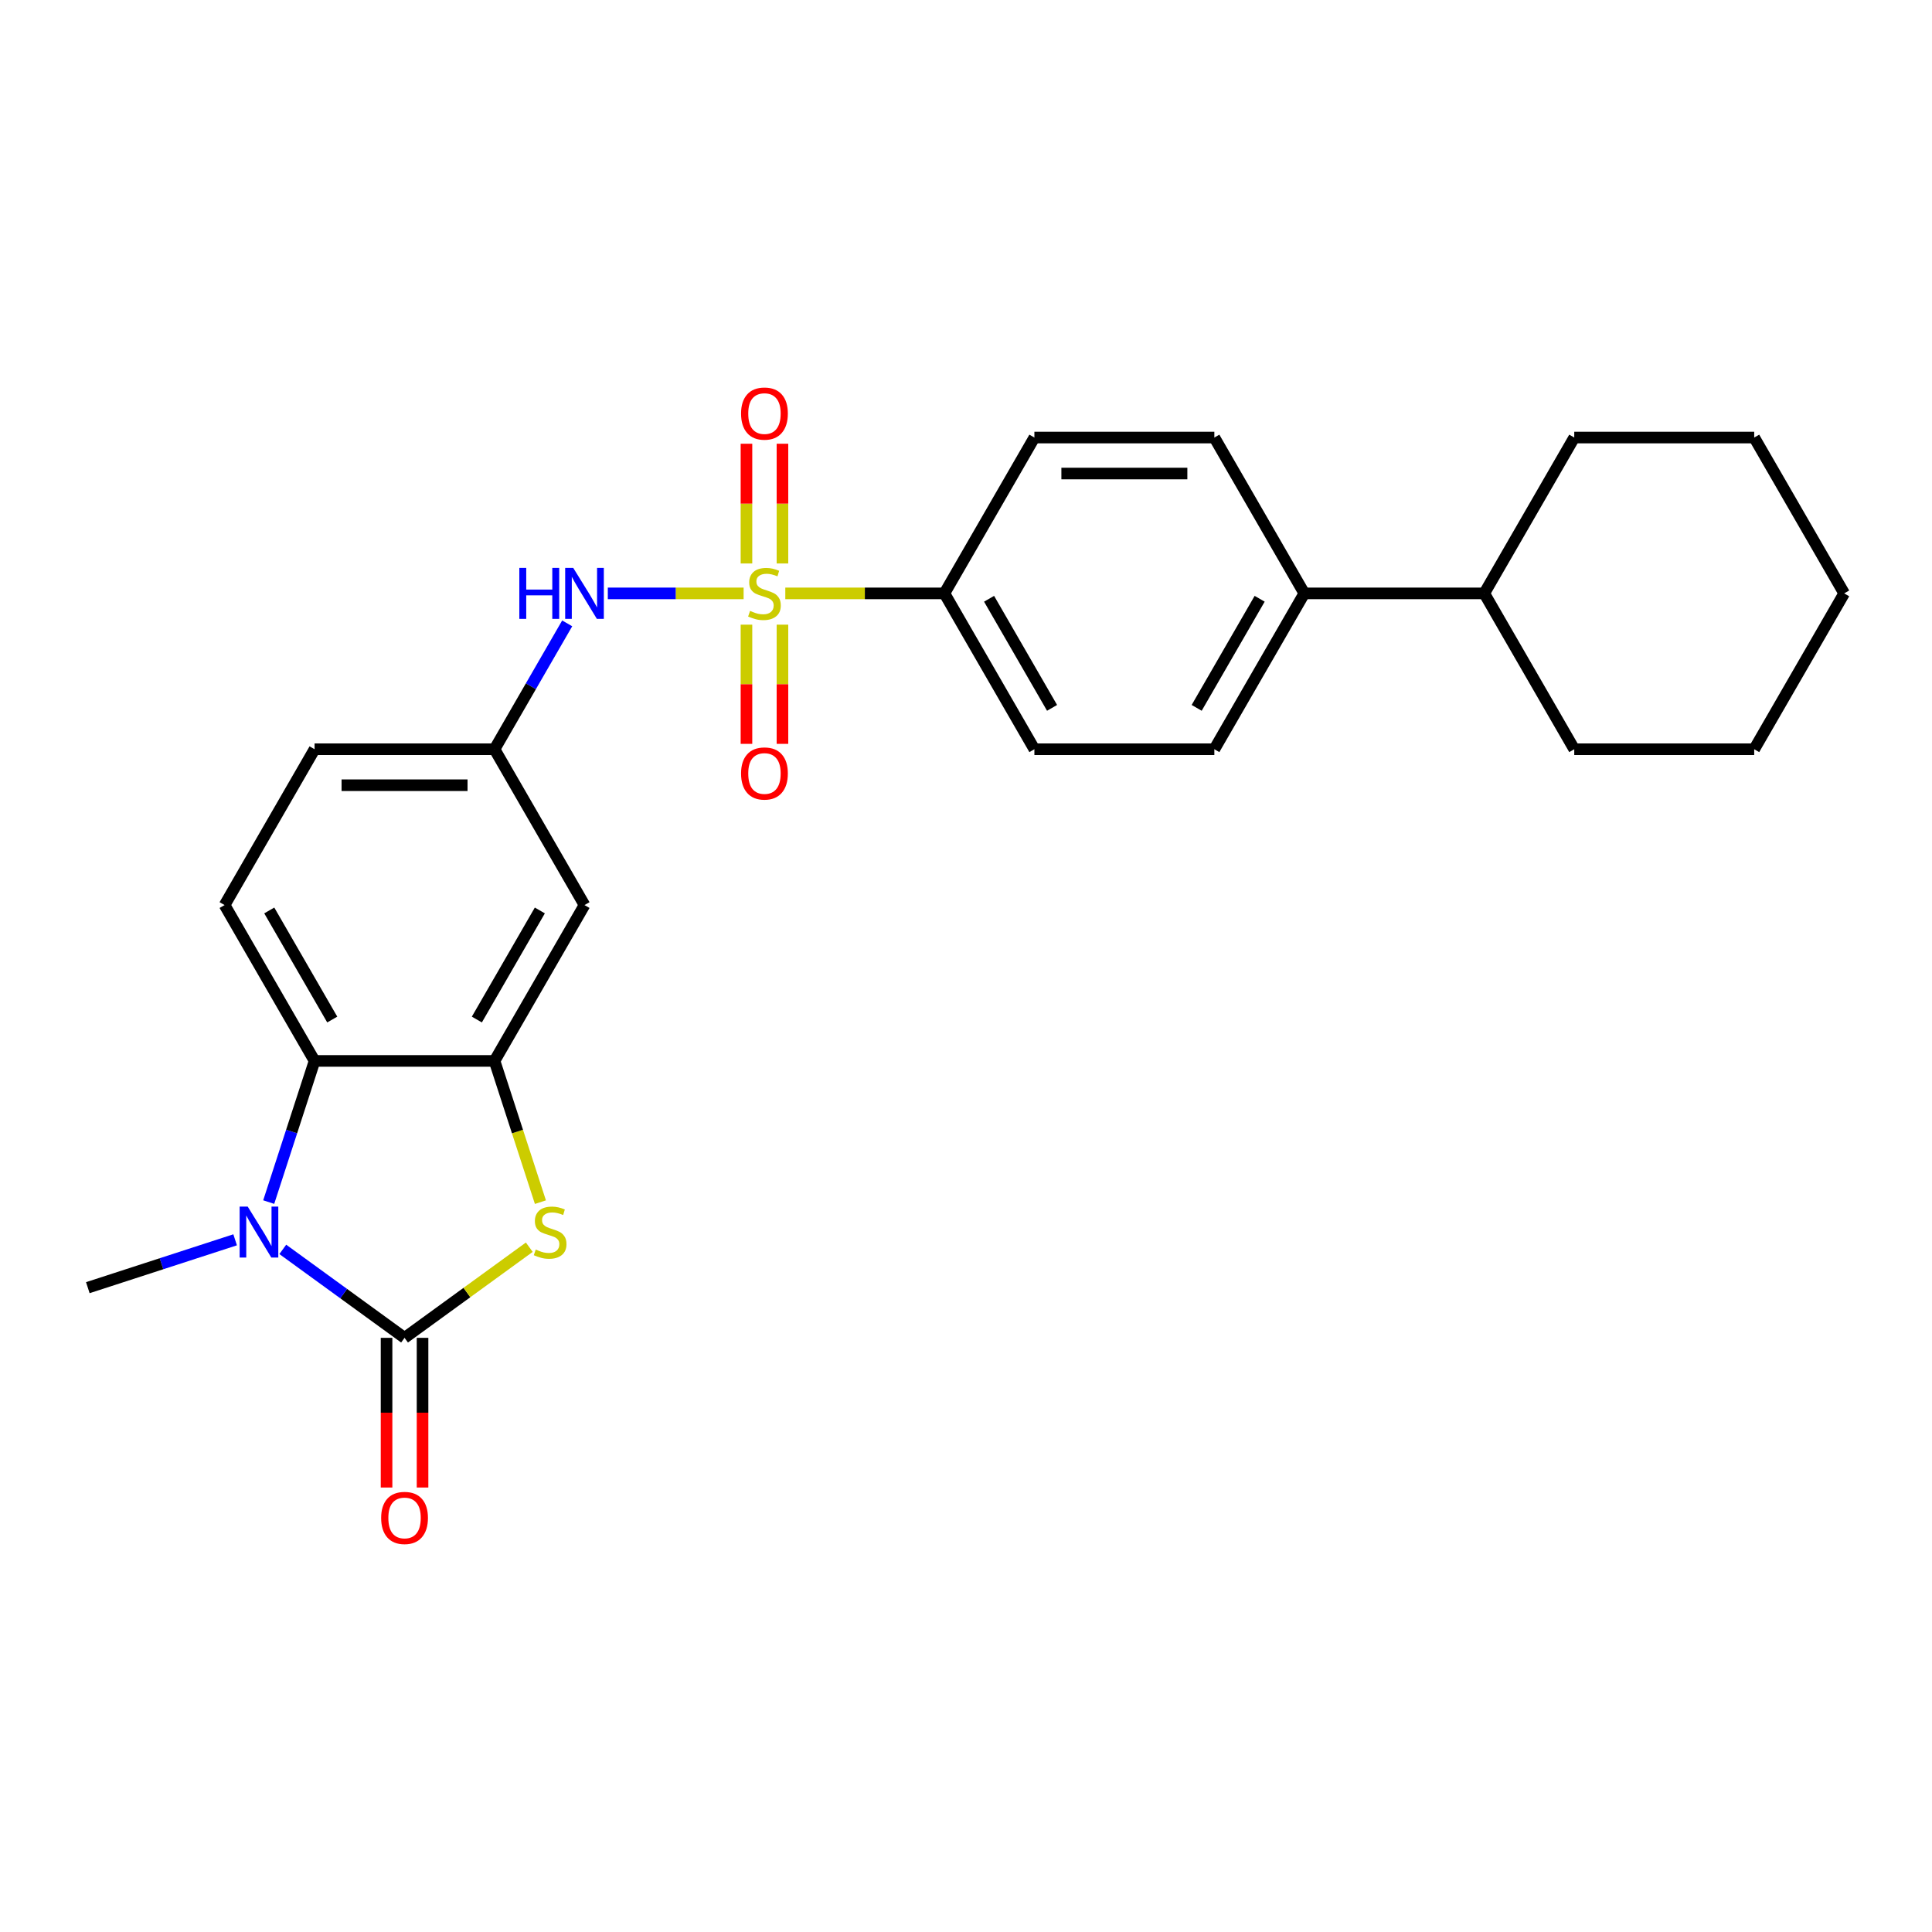 <?xml version='1.0' encoding='iso-8859-1'?>
<svg version='1.1' baseProfile='full'
              xmlns='http://www.w3.org/2000/svg'
                      xmlns:rdkit='http://www.rdkit.org/xml'
                      xmlns:xlink='http://www.w3.org/1999/xlink'
                  xml:space='preserve'
width='1000px' height='1000px' viewBox='0 0 1000 1000'>
<!-- END OF HEADER -->
<rect style='opacity:1.0;fill:#FFFFFF;stroke:none' width='1000' height='1000' x='0' y='0'> </rect>
<path class='bond-5' d='M 384.896,307.136 L 349.749,307.136' style='fill:none;fill-rule:evenodd;stroke:#CCCC00;stroke-width:6px;stroke-linecap:butt;stroke-linejoin:miter;stroke-opacity:1' />
<path class='bond-5' d='M 349.749,307.136 L 314.601,307.136' style='fill:none;fill-rule:evenodd;stroke:#0000FF;stroke-width:6px;stroke-linecap:butt;stroke-linejoin:miter;stroke-opacity:1' />
<path class='bond-6' d='M 406.468,307.136 L 447.647,307.136' style='fill:none;fill-rule:evenodd;stroke:#CCCC00;stroke-width:6px;stroke-linecap:butt;stroke-linejoin:miter;stroke-opacity:1' />
<path class='bond-6' d='M 447.647,307.136 L 488.826,307.136' style='fill:none;fill-rule:evenodd;stroke:#000000;stroke-width:6px;stroke-linecap:butt;stroke-linejoin:miter;stroke-opacity:1' />
<path class='bond-8' d='M 386.368,323.324 L 386.368,354.171' style='fill:none;fill-rule:evenodd;stroke:#CCCC00;stroke-width:6px;stroke-linecap:butt;stroke-linejoin:miter;stroke-opacity:1' />
<path class='bond-8' d='M 386.368,354.171 L 386.368,385.018' style='fill:none;fill-rule:evenodd;stroke:#FF0000;stroke-width:6px;stroke-linecap:butt;stroke-linejoin:miter;stroke-opacity:1' />
<path class='bond-8' d='M 404.997,323.324 L 404.997,354.171' style='fill:none;fill-rule:evenodd;stroke:#CCCC00;stroke-width:6px;stroke-linecap:butt;stroke-linejoin:miter;stroke-opacity:1' />
<path class='bond-8' d='M 404.997,354.171 L 404.997,385.018' style='fill:none;fill-rule:evenodd;stroke:#FF0000;stroke-width:6px;stroke-linecap:butt;stroke-linejoin:miter;stroke-opacity:1' />
<path class='bond-9' d='M 404.997,291.655 L 404.997,260.668' style='fill:none;fill-rule:evenodd;stroke:#CCCC00;stroke-width:6px;stroke-linecap:butt;stroke-linejoin:miter;stroke-opacity:1' />
<path class='bond-9' d='M 404.997,260.668 L 404.997,229.682' style='fill:none;fill-rule:evenodd;stroke:#FF0000;stroke-width:6px;stroke-linecap:butt;stroke-linejoin:miter;stroke-opacity:1' />
<path class='bond-9' d='M 386.368,291.655 L 386.368,260.668' style='fill:none;fill-rule:evenodd;stroke:#CCCC00;stroke-width:6px;stroke-linecap:butt;stroke-linejoin:miter;stroke-opacity:1' />
<path class='bond-9' d='M 386.368,260.668 L 386.368,229.682' style='fill:none;fill-rule:evenodd;stroke:#FF0000;stroke-width:6px;stroke-linecap:butt;stroke-linejoin:miter;stroke-opacity:1' />
<path class='bond-0' d='M 209.395,692.464 L 241.679,669.008' style='fill:none;fill-rule:evenodd;stroke:#000000;stroke-width:6px;stroke-linecap:butt;stroke-linejoin:miter;stroke-opacity:1' />
<path class='bond-0' d='M 241.679,669.008 L 273.963,645.552' style='fill:none;fill-rule:evenodd;stroke:#CCCC00;stroke-width:6px;stroke-linecap:butt;stroke-linejoin:miter;stroke-opacity:1' />
<path class='bond-11' d='M 200.08,692.464 L 200.08,731.203' style='fill:none;fill-rule:evenodd;stroke:#000000;stroke-width:6px;stroke-linecap:butt;stroke-linejoin:miter;stroke-opacity:1' />
<path class='bond-11' d='M 200.08,731.203 L 200.08,769.941' style='fill:none;fill-rule:evenodd;stroke:#FF0000;stroke-width:6px;stroke-linecap:butt;stroke-linejoin:miter;stroke-opacity:1' />
<path class='bond-11' d='M 218.709,692.464 L 218.709,731.203' style='fill:none;fill-rule:evenodd;stroke:#000000;stroke-width:6px;stroke-linecap:butt;stroke-linejoin:miter;stroke-opacity:1' />
<path class='bond-11' d='M 218.709,731.203 L 218.709,769.941' style='fill:none;fill-rule:evenodd;stroke:#FF0000;stroke-width:6px;stroke-linecap:butt;stroke-linejoin:miter;stroke-opacity:1' />
<path class='bond-28' d='M 209.395,692.464 L 177.883,669.57' style='fill:none;fill-rule:evenodd;stroke:#000000;stroke-width:6px;stroke-linecap:butt;stroke-linejoin:miter;stroke-opacity:1' />
<path class='bond-28' d='M 177.883,669.57 L 146.372,646.676' style='fill:none;fill-rule:evenodd;stroke:#0000FF;stroke-width:6px;stroke-linecap:butt;stroke-linejoin:miter;stroke-opacity:1' />
<path class='bond-1' d='M 139.082,622.198 L 150.952,585.664' style='fill:none;fill-rule:evenodd;stroke:#0000FF;stroke-width:6px;stroke-linecap:butt;stroke-linejoin:miter;stroke-opacity:1' />
<path class='bond-1' d='M 150.952,585.664 L 162.823,549.131' style='fill:none;fill-rule:evenodd;stroke:#000000;stroke-width:6px;stroke-linecap:butt;stroke-linejoin:miter;stroke-opacity:1' />
<path class='bond-20' d='M 121.707,641.723 L 83.581,654.111' style='fill:none;fill-rule:evenodd;stroke:#0000FF;stroke-width:6px;stroke-linecap:butt;stroke-linejoin:miter;stroke-opacity:1' />
<path class='bond-20' d='M 83.581,654.111 L 45.455,666.499' style='fill:none;fill-rule:evenodd;stroke:#000000;stroke-width:6px;stroke-linecap:butt;stroke-linejoin:miter;stroke-opacity:1' />
<path class='bond-2' d='M 279.72,622.235 L 267.843,585.683' style='fill:none;fill-rule:evenodd;stroke:#CCCC00;stroke-width:6px;stroke-linecap:butt;stroke-linejoin:miter;stroke-opacity:1' />
<path class='bond-2' d='M 267.843,585.683 L 255.967,549.131' style='fill:none;fill-rule:evenodd;stroke:#000000;stroke-width:6px;stroke-linecap:butt;stroke-linejoin:miter;stroke-opacity:1' />
<path class='bond-3' d='M 255.967,549.131 L 302.538,468.466' style='fill:none;fill-rule:evenodd;stroke:#000000;stroke-width:6px;stroke-linecap:butt;stroke-linejoin:miter;stroke-opacity:1' />
<path class='bond-3' d='M 246.819,527.716 L 279.42,471.251' style='fill:none;fill-rule:evenodd;stroke:#000000;stroke-width:6px;stroke-linecap:butt;stroke-linejoin:miter;stroke-opacity:1' />
<path class='bond-27' d='M 255.967,549.131 L 162.823,549.131' style='fill:none;fill-rule:evenodd;stroke:#000000;stroke-width:6px;stroke-linecap:butt;stroke-linejoin:miter;stroke-opacity:1' />
<path class='bond-4' d='M 162.823,549.131 L 116.251,468.466' style='fill:none;fill-rule:evenodd;stroke:#000000;stroke-width:6px;stroke-linecap:butt;stroke-linejoin:miter;stroke-opacity:1' />
<path class='bond-4' d='M 171.97,527.716 L 139.37,471.251' style='fill:none;fill-rule:evenodd;stroke:#000000;stroke-width:6px;stroke-linecap:butt;stroke-linejoin:miter;stroke-opacity:1' />
<path class='bond-12' d='M 293.579,322.654 L 274.773,355.227' style='fill:none;fill-rule:evenodd;stroke:#0000FF;stroke-width:6px;stroke-linecap:butt;stroke-linejoin:miter;stroke-opacity:1' />
<path class='bond-12' d='M 274.773,355.227 L 255.967,387.801' style='fill:none;fill-rule:evenodd;stroke:#000000;stroke-width:6px;stroke-linecap:butt;stroke-linejoin:miter;stroke-opacity:1' />
<path class='bond-14' d='M 488.826,307.136 L 535.398,387.801' style='fill:none;fill-rule:evenodd;stroke:#000000;stroke-width:6px;stroke-linecap:butt;stroke-linejoin:miter;stroke-opacity:1' />
<path class='bond-14' d='M 511.945,309.921 L 544.545,366.387' style='fill:none;fill-rule:evenodd;stroke:#000000;stroke-width:6px;stroke-linecap:butt;stroke-linejoin:miter;stroke-opacity:1' />
<path class='bond-15' d='M 488.826,307.136 L 535.398,226.471' style='fill:none;fill-rule:evenodd;stroke:#000000;stroke-width:6px;stroke-linecap:butt;stroke-linejoin:miter;stroke-opacity:1' />
<path class='bond-7' d='M 302.538,468.466 L 255.967,387.801' style='fill:none;fill-rule:evenodd;stroke:#000000;stroke-width:6px;stroke-linecap:butt;stroke-linejoin:miter;stroke-opacity:1' />
<path class='bond-10' d='M 116.251,468.466 L 162.823,387.801' style='fill:none;fill-rule:evenodd;stroke:#000000;stroke-width:6px;stroke-linecap:butt;stroke-linejoin:miter;stroke-opacity:1' />
<path class='bond-18' d='M 255.967,387.801 L 162.823,387.801' style='fill:none;fill-rule:evenodd;stroke:#000000;stroke-width:6px;stroke-linecap:butt;stroke-linejoin:miter;stroke-opacity:1' />
<path class='bond-18' d='M 241.995,406.429 L 176.794,406.429' style='fill:none;fill-rule:evenodd;stroke:#000000;stroke-width:6px;stroke-linecap:butt;stroke-linejoin:miter;stroke-opacity:1' />
<path class='bond-13' d='M 675.114,307.136 L 628.542,226.471' style='fill:none;fill-rule:evenodd;stroke:#000000;stroke-width:6px;stroke-linecap:butt;stroke-linejoin:miter;stroke-opacity:1' />
<path class='bond-19' d='M 675.114,307.136 L 768.258,307.136' style='fill:none;fill-rule:evenodd;stroke:#000000;stroke-width:6px;stroke-linecap:butt;stroke-linejoin:miter;stroke-opacity:1' />
<path class='bond-26' d='M 675.114,307.136 L 628.542,387.801' style='fill:none;fill-rule:evenodd;stroke:#000000;stroke-width:6px;stroke-linecap:butt;stroke-linejoin:miter;stroke-opacity:1' />
<path class='bond-26' d='M 651.995,309.921 L 619.395,366.387' style='fill:none;fill-rule:evenodd;stroke:#000000;stroke-width:6px;stroke-linecap:butt;stroke-linejoin:miter;stroke-opacity:1' />
<path class='bond-16' d='M 535.398,387.801 L 628.542,387.801' style='fill:none;fill-rule:evenodd;stroke:#000000;stroke-width:6px;stroke-linecap:butt;stroke-linejoin:miter;stroke-opacity:1' />
<path class='bond-17' d='M 535.398,226.471 L 628.542,226.471' style='fill:none;fill-rule:evenodd;stroke:#000000;stroke-width:6px;stroke-linecap:butt;stroke-linejoin:miter;stroke-opacity:1' />
<path class='bond-17' d='M 549.37,245.1 L 614.57,245.1' style='fill:none;fill-rule:evenodd;stroke:#000000;stroke-width:6px;stroke-linecap:butt;stroke-linejoin:miter;stroke-opacity:1' />
<path class='bond-21' d='M 768.258,307.136 L 814.83,387.801' style='fill:none;fill-rule:evenodd;stroke:#000000;stroke-width:6px;stroke-linecap:butt;stroke-linejoin:miter;stroke-opacity:1' />
<path class='bond-22' d='M 768.258,307.136 L 814.83,226.471' style='fill:none;fill-rule:evenodd;stroke:#000000;stroke-width:6px;stroke-linecap:butt;stroke-linejoin:miter;stroke-opacity:1' />
<path class='bond-24' d='M 814.83,387.801 L 907.974,387.801' style='fill:none;fill-rule:evenodd;stroke:#000000;stroke-width:6px;stroke-linecap:butt;stroke-linejoin:miter;stroke-opacity:1' />
<path class='bond-23' d='M 814.83,226.471 L 907.974,226.471' style='fill:none;fill-rule:evenodd;stroke:#000000;stroke-width:6px;stroke-linecap:butt;stroke-linejoin:miter;stroke-opacity:1' />
<path class='bond-25' d='M 907.974,226.471 L 954.545,307.136' style='fill:none;fill-rule:evenodd;stroke:#000000;stroke-width:6px;stroke-linecap:butt;stroke-linejoin:miter;stroke-opacity:1' />
<path class='bond-29' d='M 907.974,387.801 L 954.545,307.136' style='fill:none;fill-rule:evenodd;stroke:#000000;stroke-width:6px;stroke-linecap:butt;stroke-linejoin:miter;stroke-opacity:1' />
<path  class='atom-0' d='M 388.231 316.189
Q 388.529 316.301, 389.758 316.823
Q 390.988 317.344, 392.329 317.68
Q 393.708 317.978, 395.049 317.978
Q 397.545 317.978, 398.998 316.785
Q 400.451 315.556, 400.451 313.432
Q 400.451 311.979, 399.706 311.085
Q 398.998 310.191, 397.88 309.707
Q 396.763 309.222, 394.9 308.663
Q 392.553 307.955, 391.137 307.285
Q 389.758 306.614, 388.752 305.198
Q 387.784 303.783, 387.784 301.398
Q 387.784 298.082, 390.019 296.033
Q 392.292 293.984, 396.763 293.984
Q 399.818 293.984, 403.283 295.437
L 402.426 298.306
Q 399.259 297.002, 396.875 297.002
Q 394.304 297.002, 392.888 298.082
Q 391.472 299.125, 391.509 300.951
Q 391.509 302.367, 392.217 303.224
Q 392.963 304.081, 394.006 304.565
Q 395.086 305.049, 396.875 305.608
Q 399.259 306.353, 400.675 307.098
Q 402.091 307.844, 403.097 309.371
Q 404.14 310.862, 404.14 313.432
Q 404.14 317.084, 401.681 319.058
Q 399.259 320.996, 395.198 320.996
Q 392.851 320.996, 391.062 320.474
Q 389.311 319.99, 387.225 319.133
L 388.231 316.189
' fill='#CCCC00'/>
<path  class='atom-2' d='M 128.209 624.526
L 136.853 638.498
Q 137.709 639.877, 139.088 642.373
Q 140.467 644.869, 140.541 645.018
L 140.541 624.526
L 144.043 624.526
L 144.043 650.905
L 140.429 650.905
L 131.152 635.629
Q 130.072 633.841, 128.917 631.792
Q 127.799 629.743, 127.464 629.109
L 127.464 650.905
L 124.036 650.905
L 124.036 624.526
L 128.209 624.526
' fill='#0000FF'/>
<path  class='atom-3' d='M 277.298 646.769
Q 277.596 646.881, 278.826 647.403
Q 280.055 647.924, 281.396 648.26
Q 282.775 648.558, 284.116 648.558
Q 286.612 648.558, 288.065 647.365
Q 289.519 646.136, 289.519 644.012
Q 289.519 642.559, 288.773 641.665
Q 288.065 640.771, 286.948 640.286
Q 285.83 639.802, 283.967 639.243
Q 281.62 638.535, 280.204 637.865
Q 278.826 637.194, 277.82 635.778
Q 276.851 634.362, 276.851 631.978
Q 276.851 628.662, 279.086 626.613
Q 281.359 624.564, 285.83 624.564
Q 288.885 624.564, 292.35 626.017
L 291.493 628.886
Q 288.326 627.582, 285.942 627.582
Q 283.371 627.582, 281.955 628.662
Q 280.539 629.705, 280.577 631.531
Q 280.577 632.947, 281.285 633.804
Q 282.03 634.661, 283.073 635.145
Q 284.153 635.629, 285.942 636.188
Q 288.326 636.933, 289.742 637.678
Q 291.158 638.424, 292.164 639.951
Q 293.207 641.441, 293.207 644.012
Q 293.207 647.663, 290.748 649.638
Q 288.326 651.575, 284.265 651.575
Q 281.918 651.575, 280.13 651.054
Q 278.379 650.57, 276.292 649.713
L 277.298 646.769
' fill='#CCCC00'/>
<path  class='atom-6' d='M 268.802 293.947
L 272.378 293.947
L 272.378 305.161
L 285.866 305.161
L 285.866 293.947
L 289.442 293.947
L 289.442 320.325
L 285.866 320.325
L 285.866 308.142
L 272.378 308.142
L 272.378 320.325
L 268.802 320.325
L 268.802 293.947
' fill='#0000FF'/>
<path  class='atom-6' d='M 296.708 293.947
L 305.351 307.918
Q 306.208 309.297, 307.587 311.793
Q 308.965 314.289, 309.04 314.438
L 309.04 293.947
L 312.542 293.947
L 312.542 320.325
L 308.928 320.325
L 299.651 305.049
Q 298.571 303.261, 297.416 301.212
Q 296.298 299.163, 295.962 298.529
L 295.962 320.325
L 292.535 320.325
L 292.535 293.947
L 296.708 293.947
' fill='#0000FF'/>
<path  class='atom-9' d='M 383.574 400.354
Q 383.574 394.02, 386.703 390.481
Q 389.833 386.941, 395.682 386.941
Q 401.532 386.941, 404.661 390.481
Q 407.791 394.02, 407.791 400.354
Q 407.791 406.762, 404.624 410.414
Q 401.457 414.028, 395.682 414.028
Q 389.87 414.028, 386.703 410.414
Q 383.574 406.8, 383.574 400.354
M 395.682 411.047
Q 399.706 411.047, 401.867 408.364
Q 404.065 405.645, 404.065 400.354
Q 404.065 395.175, 401.867 392.567
Q 399.706 389.922, 395.682 389.922
Q 391.658 389.922, 389.46 392.53
Q 387.299 395.138, 387.299 400.354
Q 387.299 405.682, 389.46 408.364
Q 391.658 411.047, 395.682 411.047
' fill='#FF0000'/>
<path  class='atom-10' d='M 383.574 214.066
Q 383.574 207.733, 386.703 204.193
Q 389.833 200.654, 395.682 200.654
Q 401.532 200.654, 404.661 204.193
Q 407.791 207.733, 407.791 214.066
Q 407.791 220.475, 404.624 224.126
Q 401.457 227.74, 395.682 227.74
Q 389.87 227.74, 386.703 224.126
Q 383.574 220.512, 383.574 214.066
M 395.682 224.759
Q 399.706 224.759, 401.867 222.077
Q 404.065 219.357, 404.065 214.066
Q 404.065 208.888, 401.867 206.28
Q 399.706 203.634, 395.682 203.634
Q 391.658 203.634, 389.46 206.242
Q 387.299 208.85, 387.299 214.066
Q 387.299 219.394, 389.46 222.077
Q 391.658 224.759, 395.682 224.759
' fill='#FF0000'/>
<path  class='atom-12' d='M 197.286 785.683
Q 197.286 779.349, 200.416 775.809
Q 203.545 772.27, 209.395 772.27
Q 215.244 772.27, 218.374 775.809
Q 221.503 779.349, 221.503 785.683
Q 221.503 792.091, 218.336 795.742
Q 215.17 799.356, 209.395 799.356
Q 203.582 799.356, 200.416 795.742
Q 197.286 792.128, 197.286 785.683
M 209.395 796.376
Q 213.418 796.376, 215.579 793.693
Q 217.778 790.973, 217.778 785.683
Q 217.778 780.504, 215.579 777.896
Q 213.418 775.251, 209.395 775.251
Q 205.371 775.251, 203.173 777.859
Q 201.012 780.467, 201.012 785.683
Q 201.012 791.01, 203.173 793.693
Q 205.371 796.376, 209.395 796.376
' fill='#FF0000'/>
</svg>
